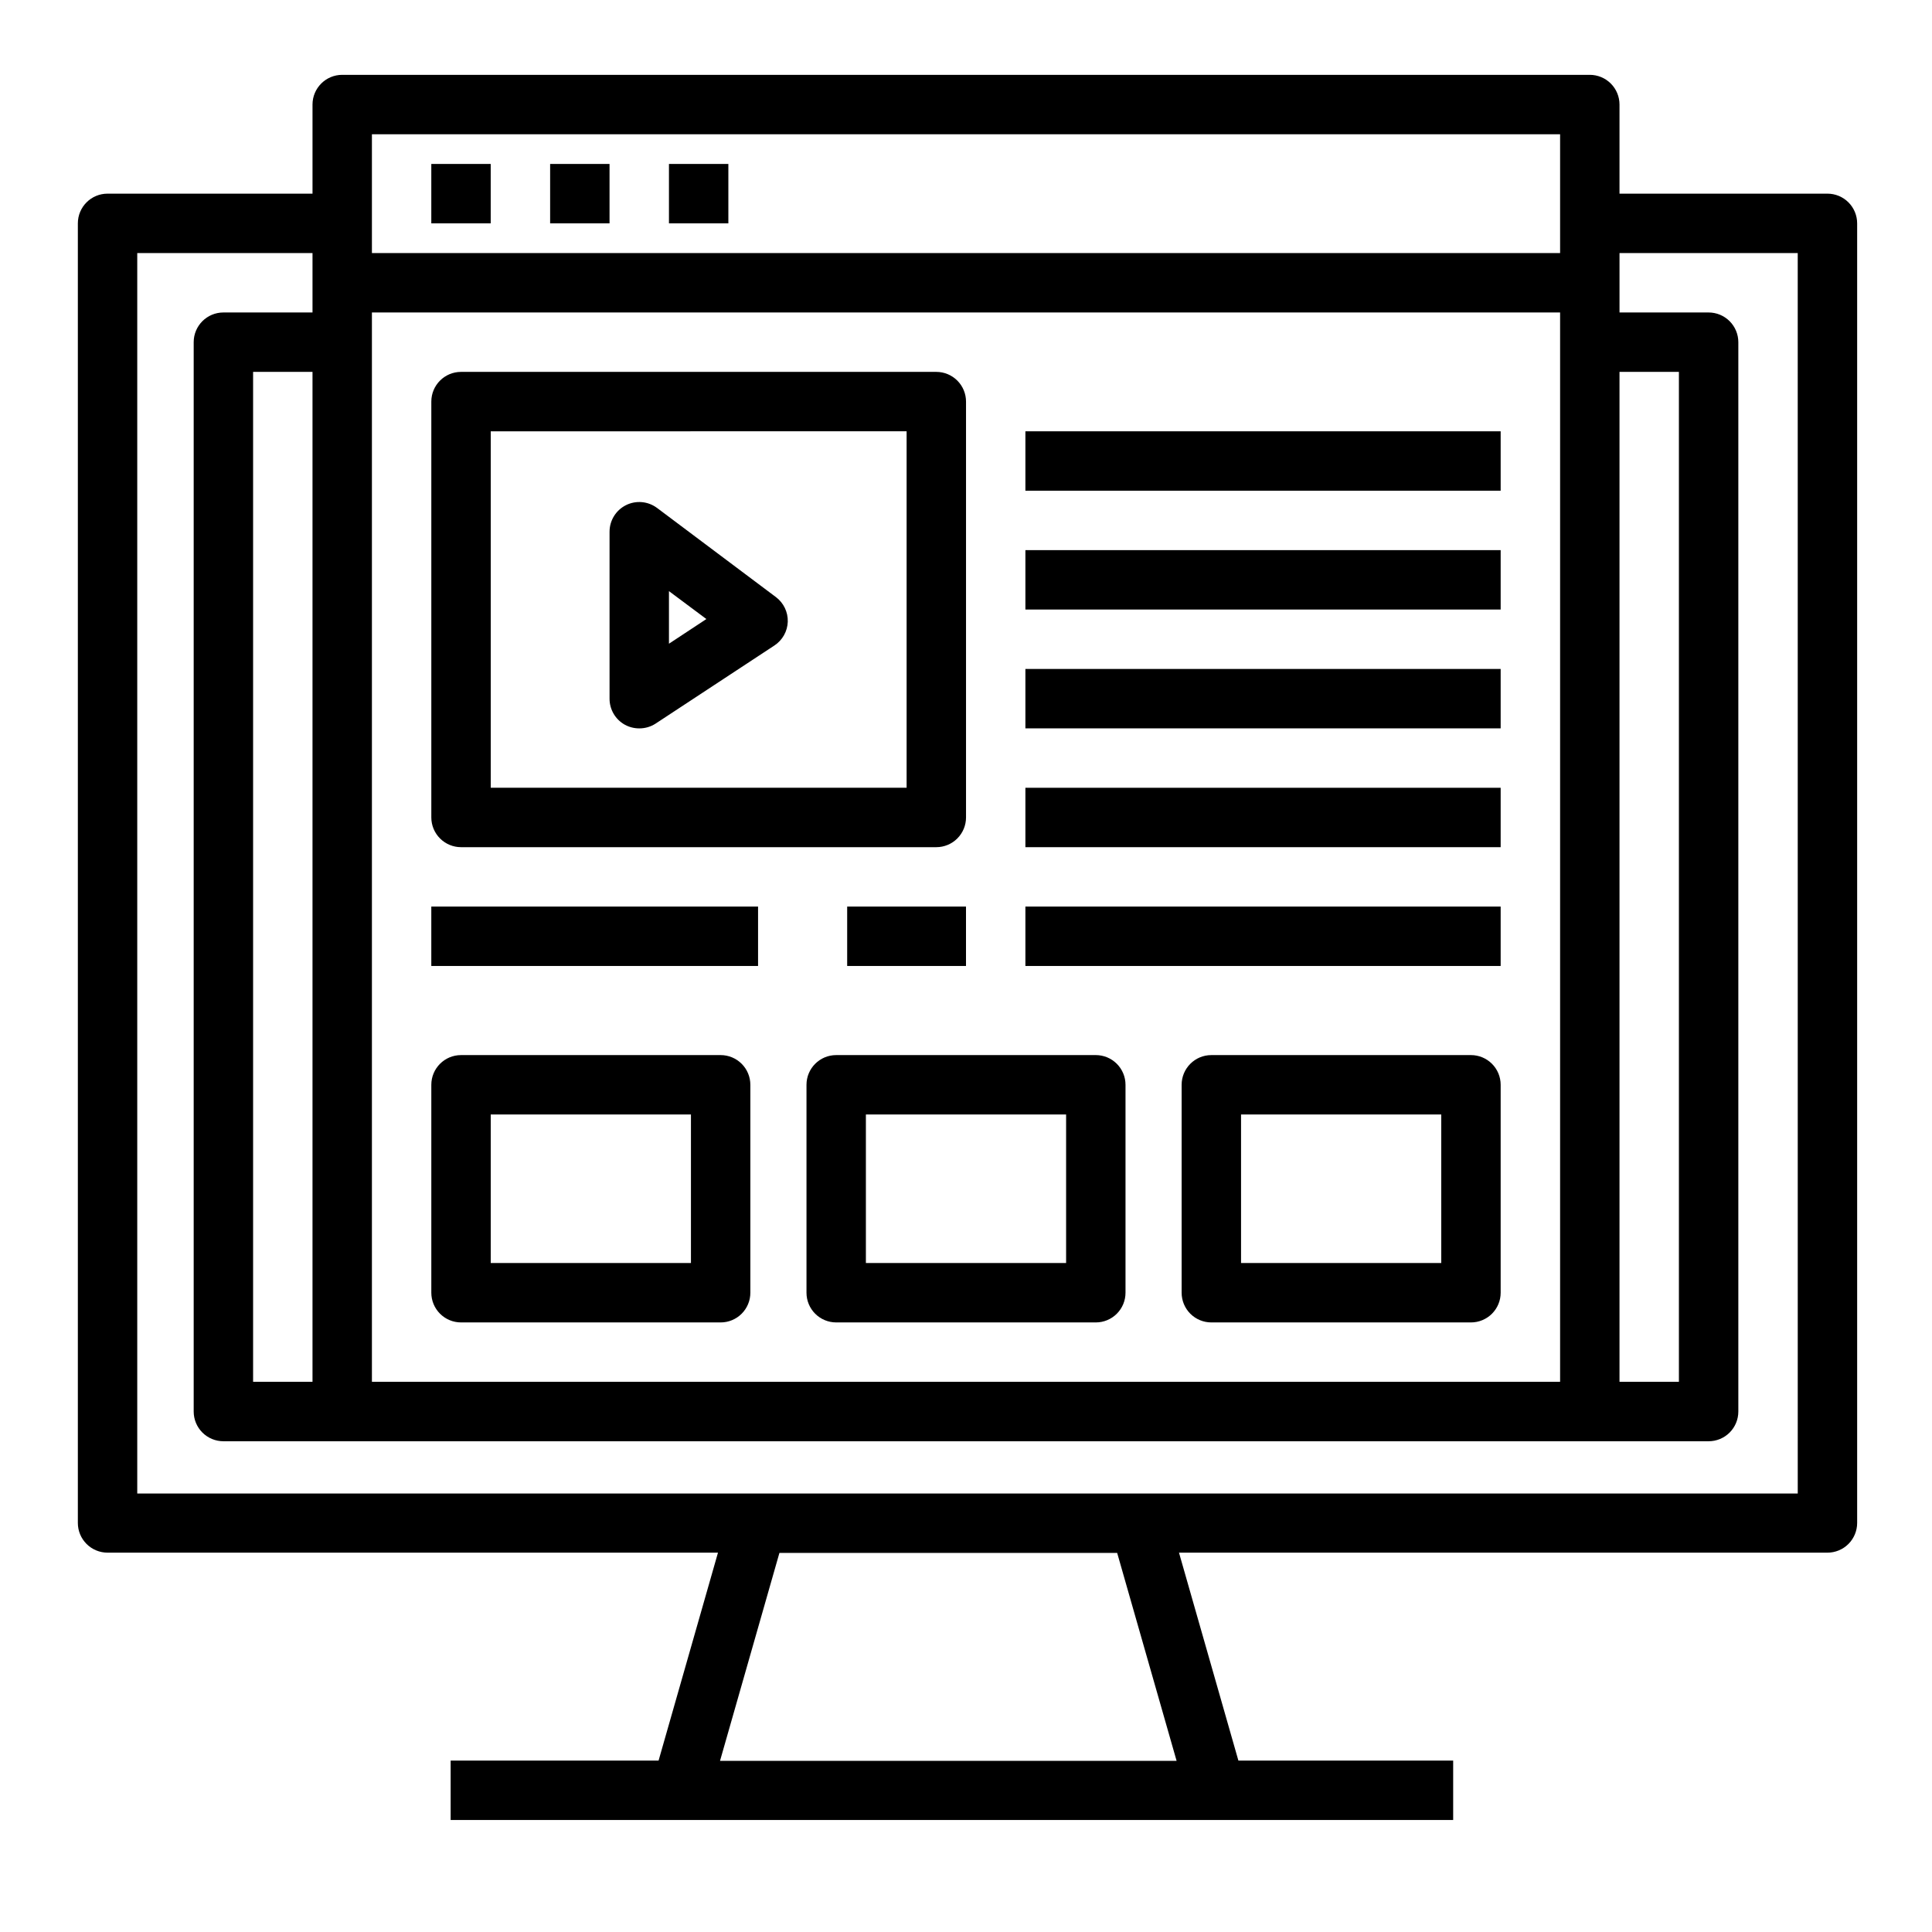 <?xml version="1.0" encoding="UTF-8"?>
<!-- Uploaded to: ICON Repo, www.iconrepo.com, Generator: ICON Repo Mixer Tools -->
<svg fill="#000000" width="800px" height="800px" version="1.1" viewBox="144 144 512 512" xmlns="http://www.w3.org/2000/svg">
 <g>
  <path d="m628.29 195.32h-55.105v-23.613c0-2.09-0.828-4.09-2.305-5.566-1.477-1.477-3.481-2.309-5.566-2.309h-330.62c-4.348 0-7.875 3.527-7.875 7.875v23.613h-54.316c-4.348 0-7.871 3.527-7.871 7.875v344.4c0 2.09 0.828 4.09 2.305 5.566 1.477 1.477 3.481 2.309 5.566 2.309h161.77l-15.742 55.105h-55.105v15.742h265.68v-15.742l-56.918-0.004-15.742-55.105 171.85 0.004c2.086 0 4.09-0.832 5.566-2.309 1.473-1.477 2.305-3.477 2.305-5.566v-344.4c0-2.09-0.832-4.09-2.305-5.566-1.477-1.477-3.481-2.309-5.566-2.309zm-55.105 47.23h15.742v267.65h-15.742zm-362.11 267.65v-267.65h15.742v267.65zm31.488-275.52v-7.875h314.88v283.39h-314.88zm0-55.105h314.88v31.488h-314.88zm213.25 431.07h-121l15.742-55.105 89.508 0.004zm164.61-70.848h-440.05v-328.73h46.445v15.742h-23.613c-4.348 0-7.875 3.527-7.875 7.875v283.39c0 2.09 0.832 4.09 2.309 5.566 1.477 1.477 3.477 2.305 5.566 2.305h393.6c2.086 0 4.09-0.828 5.566-2.305 1.473-1.477 2.305-3.477 2.305-5.566v-283.39c0-2.09-0.832-4.09-2.305-5.566-1.477-1.477-3.481-2.309-5.566-2.309h-23.617v-15.742h47.23z"/>
  <path d="m258.3 187.45h15.742v15.742h-15.742z"/>
  <path d="m289.79 187.45h15.742v15.742h-15.742z"/>
  <path d="m321.28 187.45h15.742v15.742h-15.742z"/>
  <path d="m266.18 368.51h125.95c2.09 0 4.09-0.832 5.566-2.309 1.477-1.477 2.309-3.477 2.309-5.566v-110.21c0-2.086-0.832-4.09-2.309-5.566-1.477-1.477-3.477-2.305-5.566-2.305h-125.95c-4.348 0-7.875 3.523-7.875 7.871v110.21c0 2.09 0.832 4.09 2.309 5.566s3.477 2.309 5.566 2.309zm7.871-110.21 110.21-0.004v94.465h-110.21z"/>
  <path d="m258.3 384.25h86.594v15.742h-86.594z"/>
  <path d="m368.51 384.25h31.488v15.742h-31.488z"/>
  <path d="m415.74 258.3h125.95v15.742h-125.95z"/>
  <path d="m415.74 289.79h125.95v15.742h-125.95z"/>
  <path d="m415.74 321.28h125.95v15.742h-125.95z"/>
  <path d="m415.74 352.77h125.95v15.742h-125.95z"/>
  <path d="m415.74 384.25h125.95v15.742h-125.95z"/>
  <path d="m349.62 302.23-31.488-23.617v0.004c-2.387-1.789-5.578-2.078-8.242-0.746-2.668 1.336-4.352 4.062-4.352 7.043v44.238c-0.008 2.887 1.562 5.543 4.094 6.93 1.16 0.625 2.457 0.949 3.777 0.945 1.535 0.012 3.039-0.426 4.328-1.262l31.488-20.703c2.133-1.402 3.453-3.746 3.543-6.297 0.078-2.559-1.098-4.996-3.148-6.535zm-28.34 12.359v-13.934l9.918 7.398z"/>
  <path d="m334.98 423.61h-68.801c-4.348 0-7.875 3.527-7.875 7.875v55.105-0.004c0 2.09 0.832 4.09 2.309 5.566s3.477 2.305 5.566 2.305h68.801c2.086 0 4.09-0.828 5.566-2.305 1.477-1.477 2.305-3.477 2.305-5.566v-55.102c0-2.09-0.828-4.09-2.305-5.566-1.477-1.477-3.481-2.309-5.566-2.309zm-7.871 55.105h-53.059v-39.359h53.059z"/>
  <path d="m434.4 423.61h-68.801c-4.348 0-7.871 3.527-7.871 7.875v55.105-0.004c0 2.09 0.828 4.09 2.305 5.566s3.481 2.305 5.566 2.305h68.801c2.09 0 4.09-0.828 5.566-2.305 1.477-1.477 2.305-3.477 2.305-5.566v-55.102c0-2.09-0.828-4.09-2.305-5.566-1.477-1.477-3.477-2.309-5.566-2.309zm-7.871 55.105h-53.059v-39.359h53.059z"/>
  <path d="m533.82 423.61h-68.805c-4.344 0-7.871 3.527-7.871 7.875v55.105-0.004c0 2.09 0.832 4.09 2.305 5.566 1.477 1.477 3.481 2.305 5.566 2.305h68.805c2.086 0 4.09-0.828 5.566-2.305s2.305-3.477 2.305-5.566v-55.102c0-2.09-0.828-4.09-2.305-5.566s-3.481-2.309-5.566-2.309zm-7.871 55.105h-53.059v-39.359h53.055z"/>
 </g>
</svg>